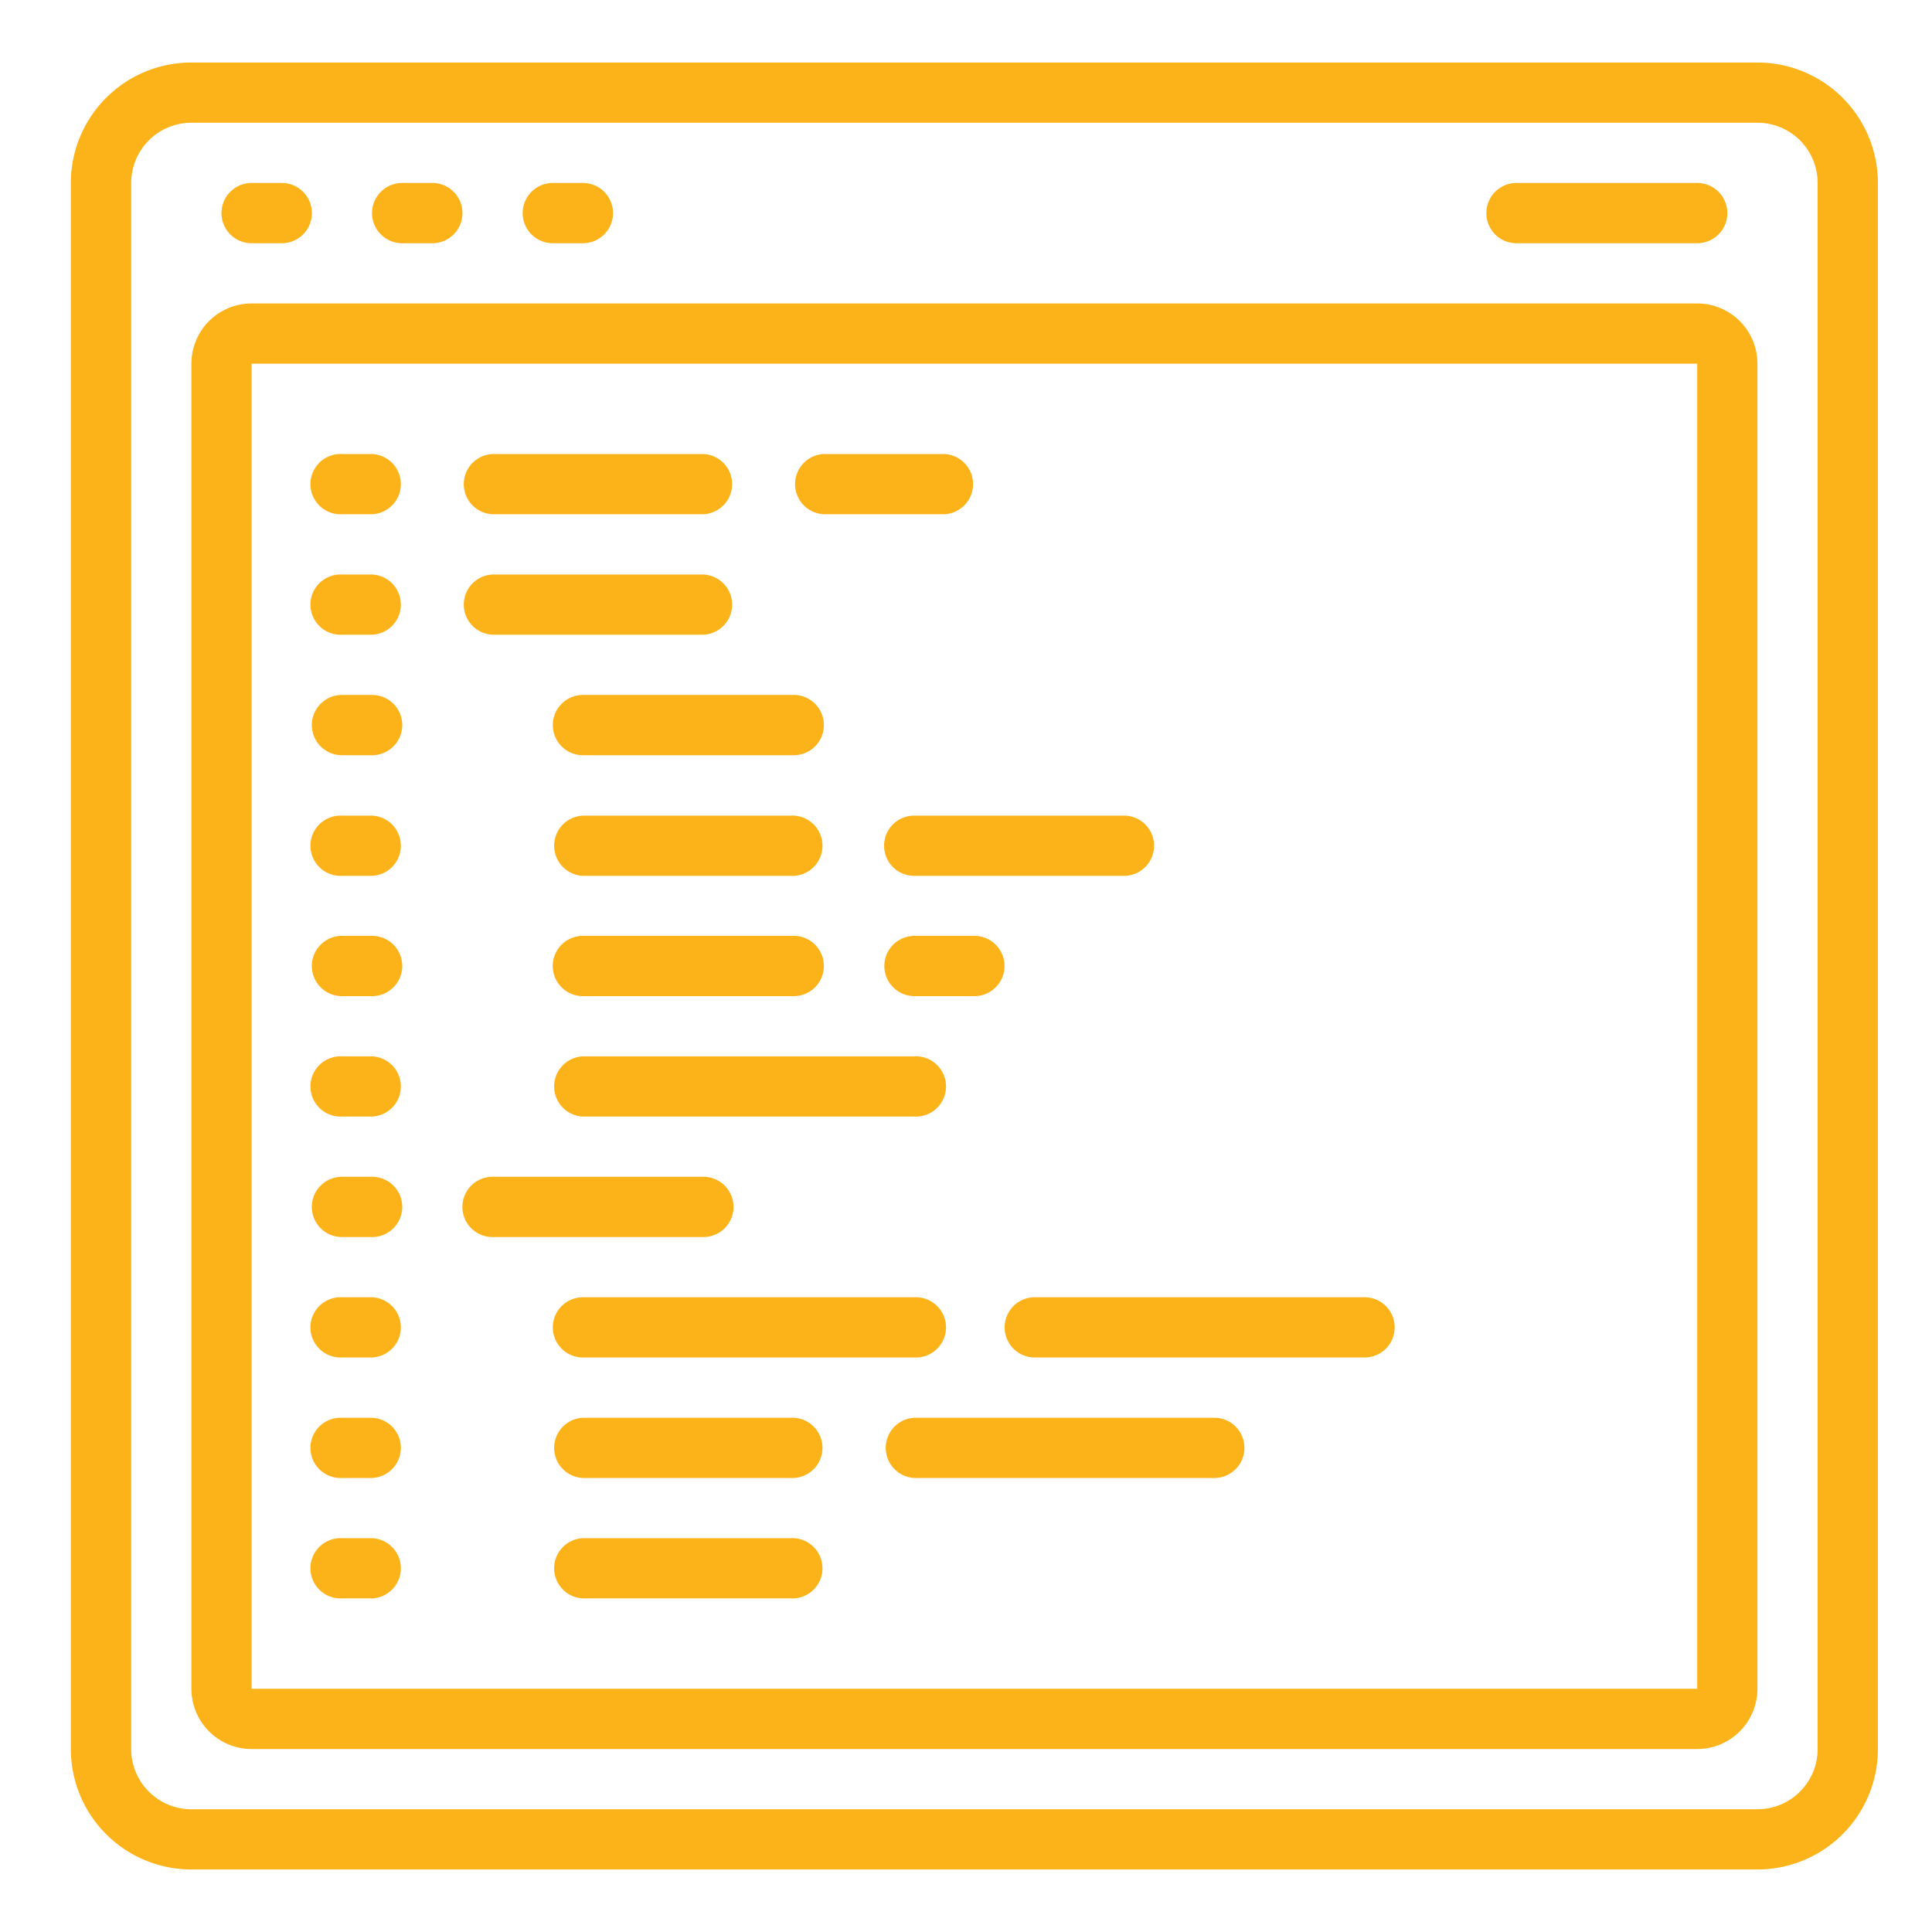 <svg xmlns="http://www.w3.org/2000/svg" id="Layer_1" data-name="Layer 1" viewBox="0 0 300 300"><defs><style>.cls-1{fill:#fcb219;}</style></defs><path class="cls-1" d="M272.89,9.71H29.72A18.71,18.71,0,0,0,11,28.41V271.59a18.71,18.71,0,0,0,18.71,18.7H272.89a18.71,18.71,0,0,0,18.71-18.7V28.41A18.71,18.71,0,0,0,272.89,9.71Zm9.35,261.88a9.35,9.35,0,0,1-9.35,9.35H29.72a9.35,9.35,0,0,1-9.35-9.35V28.41a9.35,9.35,0,0,1,9.35-9.35H272.89a9.35,9.35,0,0,1,9.35,9.35Z"></path><path class="cls-1" d="M263.54,47.12H39.07a9.35,9.35,0,0,0-9.35,9.35V262.23a9.36,9.36,0,0,0,9.35,9.36H263.54a9.36,9.36,0,0,0,9.35-9.36V56.47A9.35,9.35,0,0,0,263.54,47.12Zm0,215.11H39.07V56.47H263.54Z"></path><path class="cls-1" d="M39.07,37.77h4.68a4.68,4.68,0,0,0,0-9.36H39.07a4.68,4.68,0,0,0,0,9.36Z"></path><path class="cls-1" d="M62.45,37.77h4.68a4.68,4.68,0,1,0,0-9.36H62.45a4.68,4.68,0,0,0,0,9.36Z"></path><path class="cls-1" d="M85.84,37.77h4.67a4.68,4.68,0,0,0,0-9.36H85.84a4.68,4.68,0,0,0,0,9.36Z"></path><path class="cls-1" d="M235.48,37.77h28.06a4.68,4.68,0,0,0,0-9.36H235.48a4.68,4.68,0,1,0,0,9.36Z"></path><path class="cls-1" d="M53.1,79.85h4.68a4.68,4.68,0,0,0,0-9.35H53.1a4.68,4.68,0,1,0,0,9.35Z"></path><path class="cls-1" d="M53.1,98.56h4.68a4.68,4.68,0,0,0,0-9.35H53.1a4.68,4.68,0,1,0,0,9.35Z"></path><path class="cls-1" d="M53.1,117.27h4.68a4.68,4.68,0,0,0,0-9.36H53.1a4.68,4.68,0,0,0,0,9.36Z"></path><path class="cls-1" d="M53.1,136h4.68a4.68,4.68,0,0,0,0-9.35H53.1a4.68,4.68,0,1,0,0,9.35Z"></path><path class="cls-1" d="M53.1,154.68h4.68a4.68,4.68,0,0,0,0-9.36H53.1a4.68,4.68,0,1,0,0,9.36Z"></path><path class="cls-1" d="M53.1,173.38h4.68a4.68,4.68,0,0,0,0-9.35H53.1a4.68,4.68,0,1,0,0,9.35Z"></path><path class="cls-1" d="M53.1,192.09h4.68a4.68,4.68,0,0,0,0-9.36H53.1a4.68,4.68,0,1,0,0,9.36Z"></path><path class="cls-1" d="M53.1,210.79h4.68a4.68,4.68,0,0,0,0-9.35H53.1a4.68,4.68,0,1,0,0,9.35Z"></path><path class="cls-1" d="M53.1,229.5h4.68a4.68,4.68,0,0,0,0-9.35H53.1a4.68,4.68,0,1,0,0,9.35Z"></path><path class="cls-1" d="M53.1,248.2h4.68a4.68,4.68,0,0,0,0-9.35H53.1a4.68,4.68,0,1,0,0,9.35Z"></path><path class="cls-1" d="M76.48,79.85h32.74a4.68,4.68,0,0,0,0-9.35H76.48a4.68,4.68,0,0,0,0,9.35Z"></path><path class="cls-1" d="M76.48,98.56h32.74a4.68,4.68,0,0,0,0-9.35H76.48a4.68,4.68,0,0,0,0,9.35Z"></path><path class="cls-1" d="M85.84,112.59a4.68,4.68,0,0,0,4.67,4.68h32.74a4.68,4.68,0,0,0,0-9.36H90.51A4.68,4.68,0,0,0,85.84,112.59Z"></path><path class="cls-1" d="M90.51,136h32.74a4.68,4.68,0,0,0,0-9.35H90.51a4.68,4.68,0,0,0,0,9.35Z"></path><path class="cls-1" d="M90.51,154.68h32.74a4.68,4.68,0,0,0,0-9.36H90.51a4.68,4.68,0,0,0,0,9.36Z"></path><path class="cls-1" d="M90.51,173.38H142a4.68,4.68,0,1,0,0-9.35H90.51a4.68,4.68,0,0,0,0,9.35Z"></path><path class="cls-1" d="M76.48,192.09h32.74a4.68,4.68,0,0,0,0-9.36H76.48a4.68,4.68,0,0,0,0,9.36Z"></path><path class="cls-1" d="M85.84,206.12a4.67,4.67,0,0,0,4.67,4.67H142a4.68,4.68,0,1,0,0-9.35H90.51A4.67,4.67,0,0,0,85.84,206.12Z"></path><path class="cls-1" d="M123.25,220.15H90.51a4.68,4.68,0,0,0,0,9.35h32.74a4.68,4.68,0,0,0,0-9.35Z"></path><path class="cls-1" d="M123.25,238.85H90.51a4.68,4.68,0,0,0,0,9.35h32.74a4.68,4.68,0,0,0,0-9.35Z"></path><path class="cls-1" d="M127.92,79.85h18.71a4.68,4.68,0,0,0,0-9.35H127.92a4.68,4.68,0,0,0,0,9.35Z"></path><path class="cls-1" d="M156,206.12a4.67,4.67,0,0,0,4.68,4.67H212.1a4.68,4.68,0,0,0,0-9.35H160.66A4.67,4.67,0,0,0,156,206.12Z"></path><path class="cls-1" d="M188.72,220.15H142a4.68,4.68,0,0,0,0,9.35h46.77a4.68,4.68,0,0,0,0-9.35Z"></path><path class="cls-1" d="M151.3,154.68a4.68,4.68,0,0,0,0-9.36H142a4.68,4.68,0,0,0,0,9.36Z"></path><path class="cls-1" d="M137.28,131.29A4.67,4.67,0,0,0,142,136h32.74a4.68,4.68,0,0,0,0-9.35H142A4.67,4.67,0,0,0,137.28,131.29Z"></path></svg>